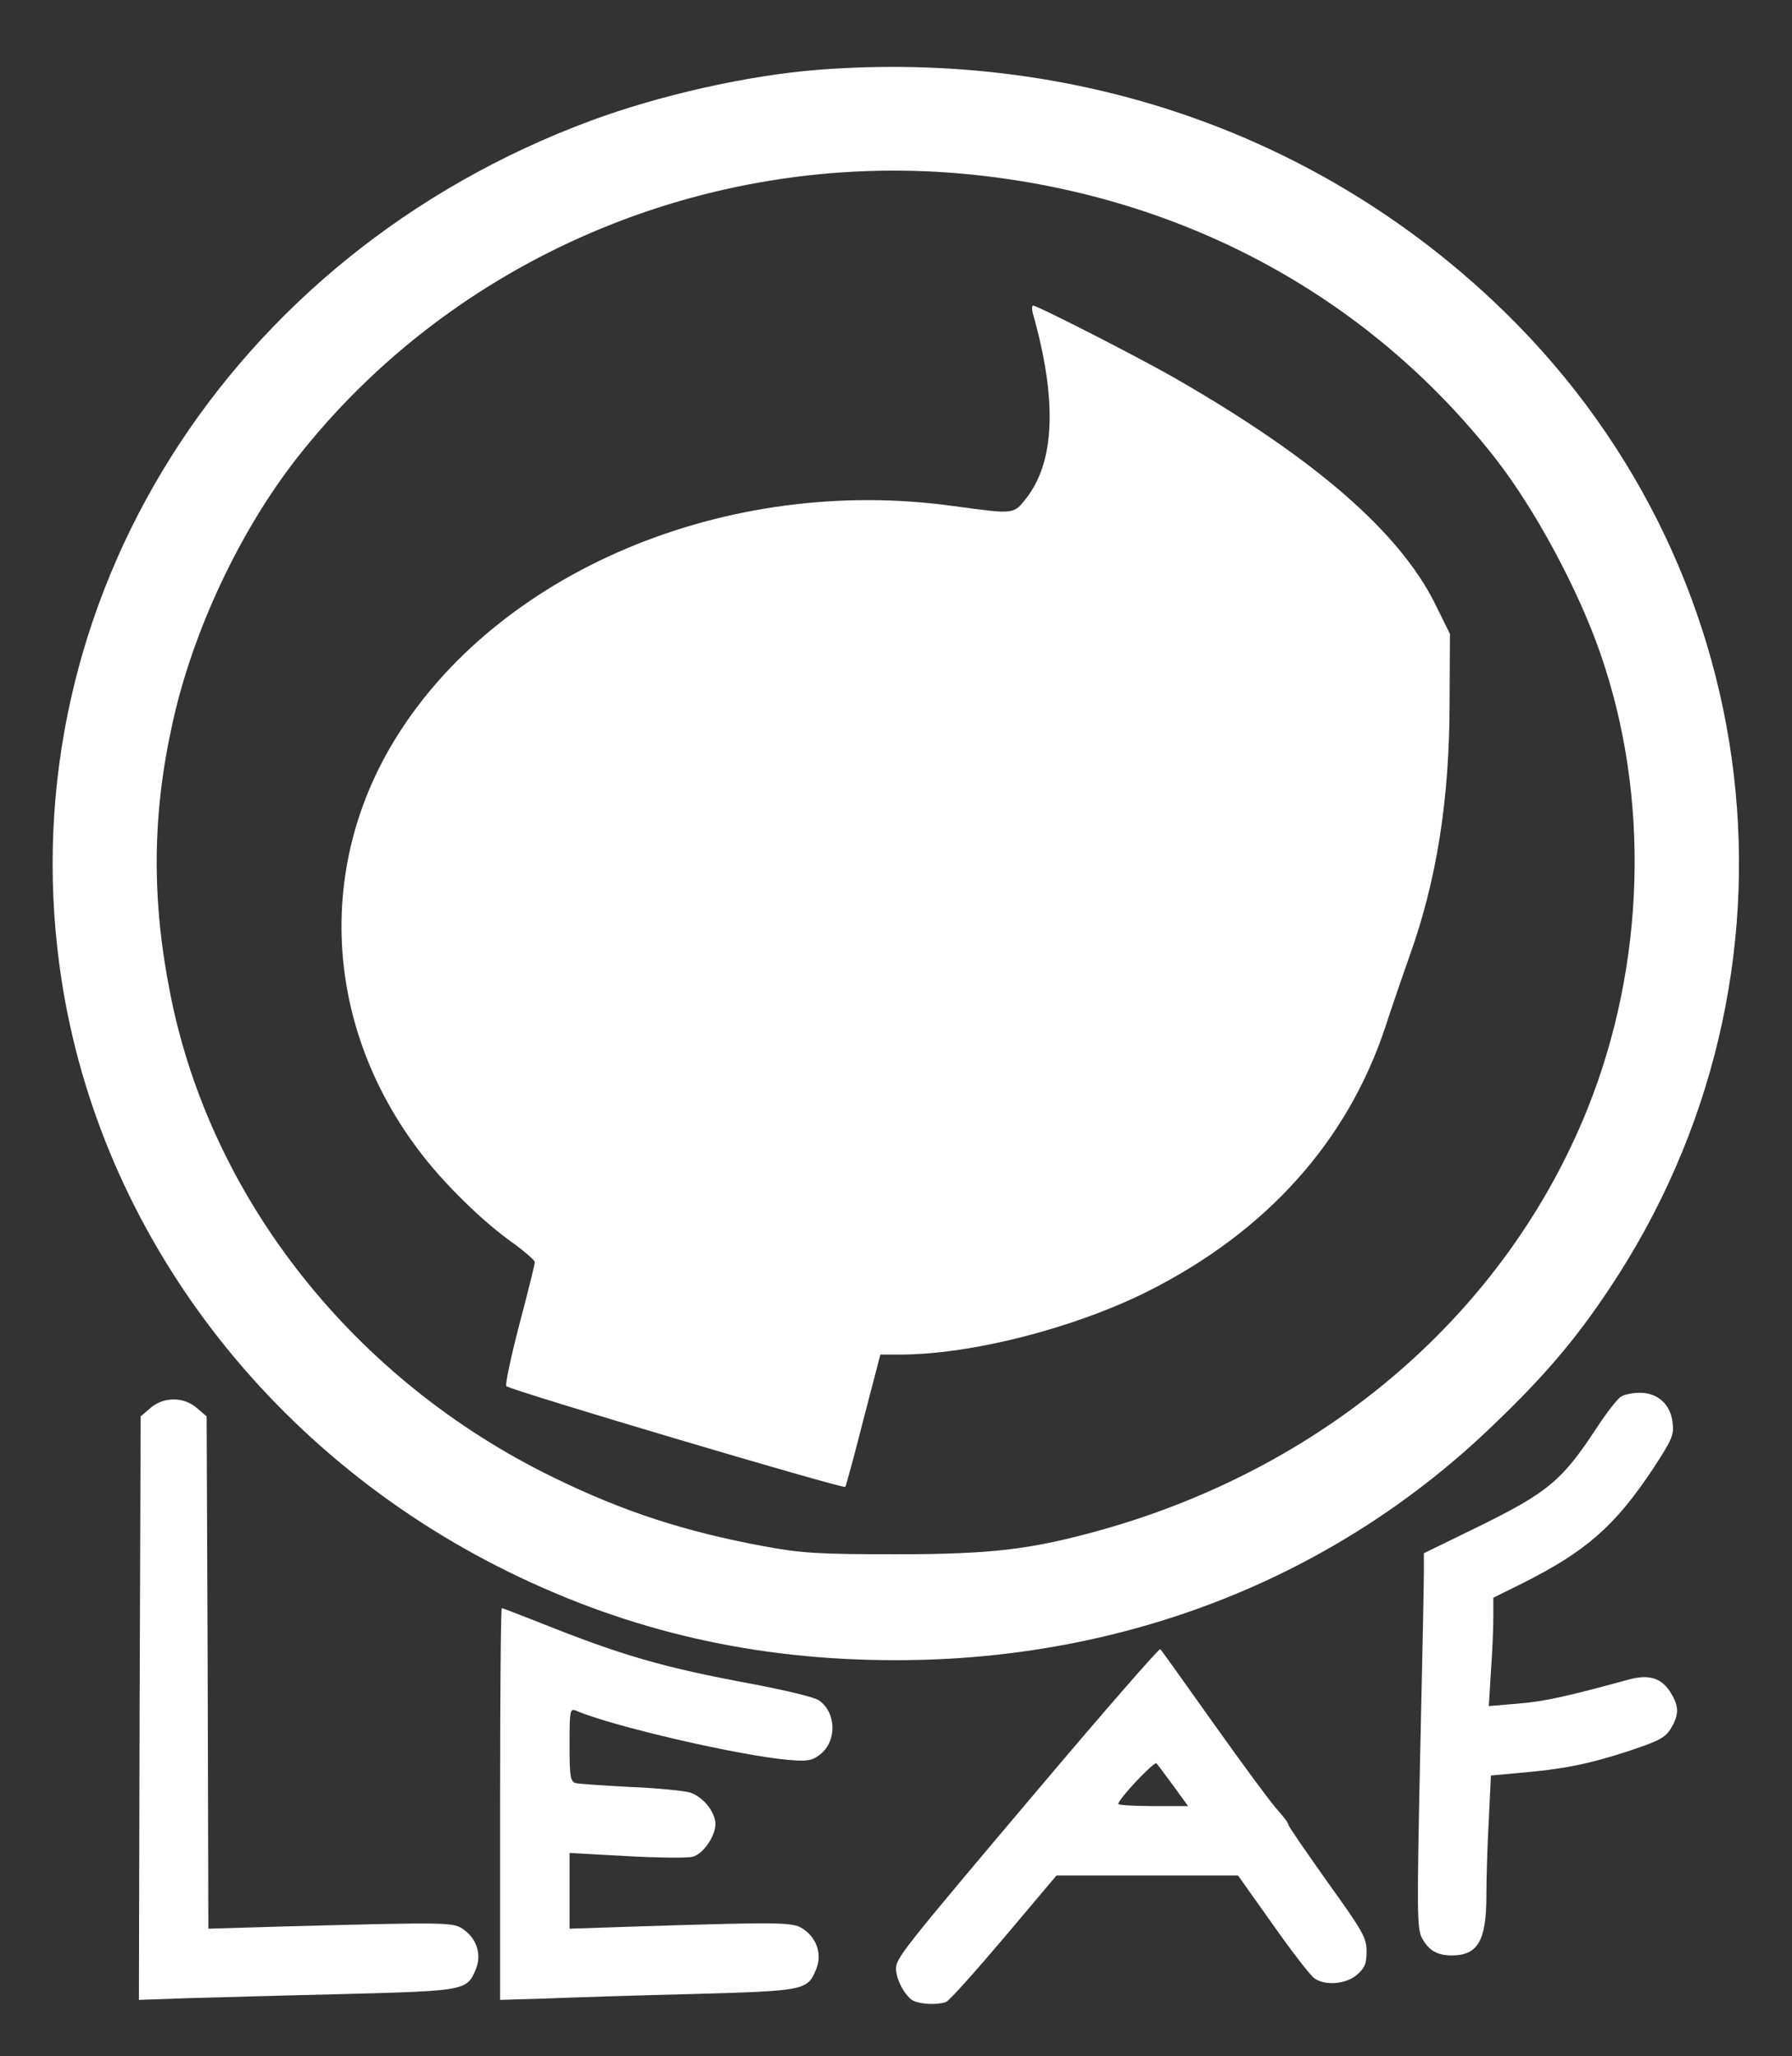 <?xml version="1.0" encoding="utf-8"?>
<svg viewBox="0 0 516 592" xmlns="http://www.w3.org/2000/svg">
  <rect x="0" y="0" width="516" height="592" fill="#333333" stroke="none"/>
  <g transform="matrix(0.1, 0, 0, -0.1, 0, 592)" fill="white" stroke="none">
    <path d="M2355 5719 c-202 -16 -456 -73 -655 -147 -1042 -387 -1669 -1384&#10;-1529 -2430 99 -743 586 -1400 1294 -1748 351 -172 711 -254 1115 -254 663 0&#10;1270 240 1726 683 145 139 233 244 327 385 605 905 465 2097 -335 2847 -518&#10;486 -1208 721 -1943 664z m415 -299 c621 -56 1165 -346 1536 -820 114 -146&#10;238 -376 302 -561 144 -413 130 -896 -37 -1312 -235 -584 -748 -1029 -1400&#10;-1212 -200 -56 -316 -70 -591 -70 -223 0 -271 3 -380 23 -227 42 -406 100&#10;-606 198 -573 279 -986 800 -1103 1389 -55 274 -53 520 6 784 58 264 193 551&#10;357 761 450 575 1176 886 1916 820z"/>
    <path d="M2974 5018 c70 -247 64 -424 -17 -530 -39 -50 -34 -49 -212 -25 -652&#10;91 -1316 -189 -1612 -679 -223 -370 -195 -821 72 -1175 70 -94 187 -209 278&#10;-272 31 -23 57 -46 57 -51 0 -6 -20 -87 -45 -181 -24 -93 -41 -172 -37 -176&#10;12 -12 972 -297 976 -290 2 3 26 90 52 193 l49 188 57 0 c205 0 502 76 715&#10;183 341 172 574 432 683 763 16 49 47 140 69 202 78 218 115 450 115 732 l1&#10;195 -43 87 c-102 205 -343 415 -738 643 -99 58 -406 215 -419 215 -4 0 -4 -10&#10;-1 -22z"/>
    <path d="M4668 1899 c-10 -5 -44 -49 -75 -97 -95 -144 -137 -179 -327 -273&#10;l-166 -81 0 -57 c0 -31 -5 -273 -11 -537 -9 -434 -9 -485 5 -513 19 -36 44&#10;-51 86 -51 75 0 100 42 100 172 0 51 3 150 7 219 l6 127 76 7 c131 11 201 25&#10;313 61 94 31 112 40 129 67 24 40 24 64 0 103 -27 44 -64 55 -126 37 -172 -47&#10;-239 -62 -314 -68 l-84 -7 6 98 c4 55 7 125 7 156 l0 58 83 41 c185 93 267&#10;165 378 332 54 83 60 96 55 132 -6 52 -43 85 -94 85 -20 0 -45 -5 -54 -11z"/>
    <path d="M433 1866 l-28 -24 -3 -840 -2 -840 142 5 c79 2 283 8 455 12 342 9&#10;348 10 373 71 17 40 4 86 -33 113 -30 23 -39 23 -499 11 l-238 -7 -2 738 -3&#10;737 -28 24 c-38 33 -96 33 -134 0z"/>
    <path d="M1440 726 l0 -564 133 4 c72 3 263 9 424 13 320 9 328 10 353 71 17&#10;40 4 86 -33 113 -30 23 -47 24 -464 11 l-213 -7 0 109 0 109 164 -9 c90 -5&#10;175 -6 190 -2 30 7 66 59 66 94 0 35 -36 79 -73 91 -17 5 -95 13 -172 16 -77&#10;4 -148 9 -157 11 -16 5 -18 19 -18 111 0 96 1 105 18 98 107 -46 473 -130 612&#10;-142 56 -5 69 -2 92 16 49 39 46 122 -5 156 -14 9 -98 29 -188 46 -259 48&#10;-377 82 -617 178 -56 22 -105 41 -107 41 -3 0 -5 -254 -5 -564z"/>
    <path d="M2990 769 c-394 -466 -409 -486 -410 -517 0 -31 26 -79 49 -92 22&#10;-11 71 -13 95 -4 9 3 84 87 167 185 l151 179 262 0 261 0 100 -141 c55 -78&#10;109 -148 120 -155 31 -22 90 -17 122 10 23 20 28 32 28 68 0 39 -11 58 -113&#10;200 -61 86 -112 160 -112 164 0 5 -13 22 -28 39 -16 16 -98 127 -182 245 -84&#10;118 -155 218 -159 222 -3 3 -161 -178 -351 -403z m389 9 l42 -58 -101 0 c-55&#10;0 -100 3 -100 6 0 14 104 124 110 117 4 -4 26 -34 49 -65z"/>
  </g>
</svg>